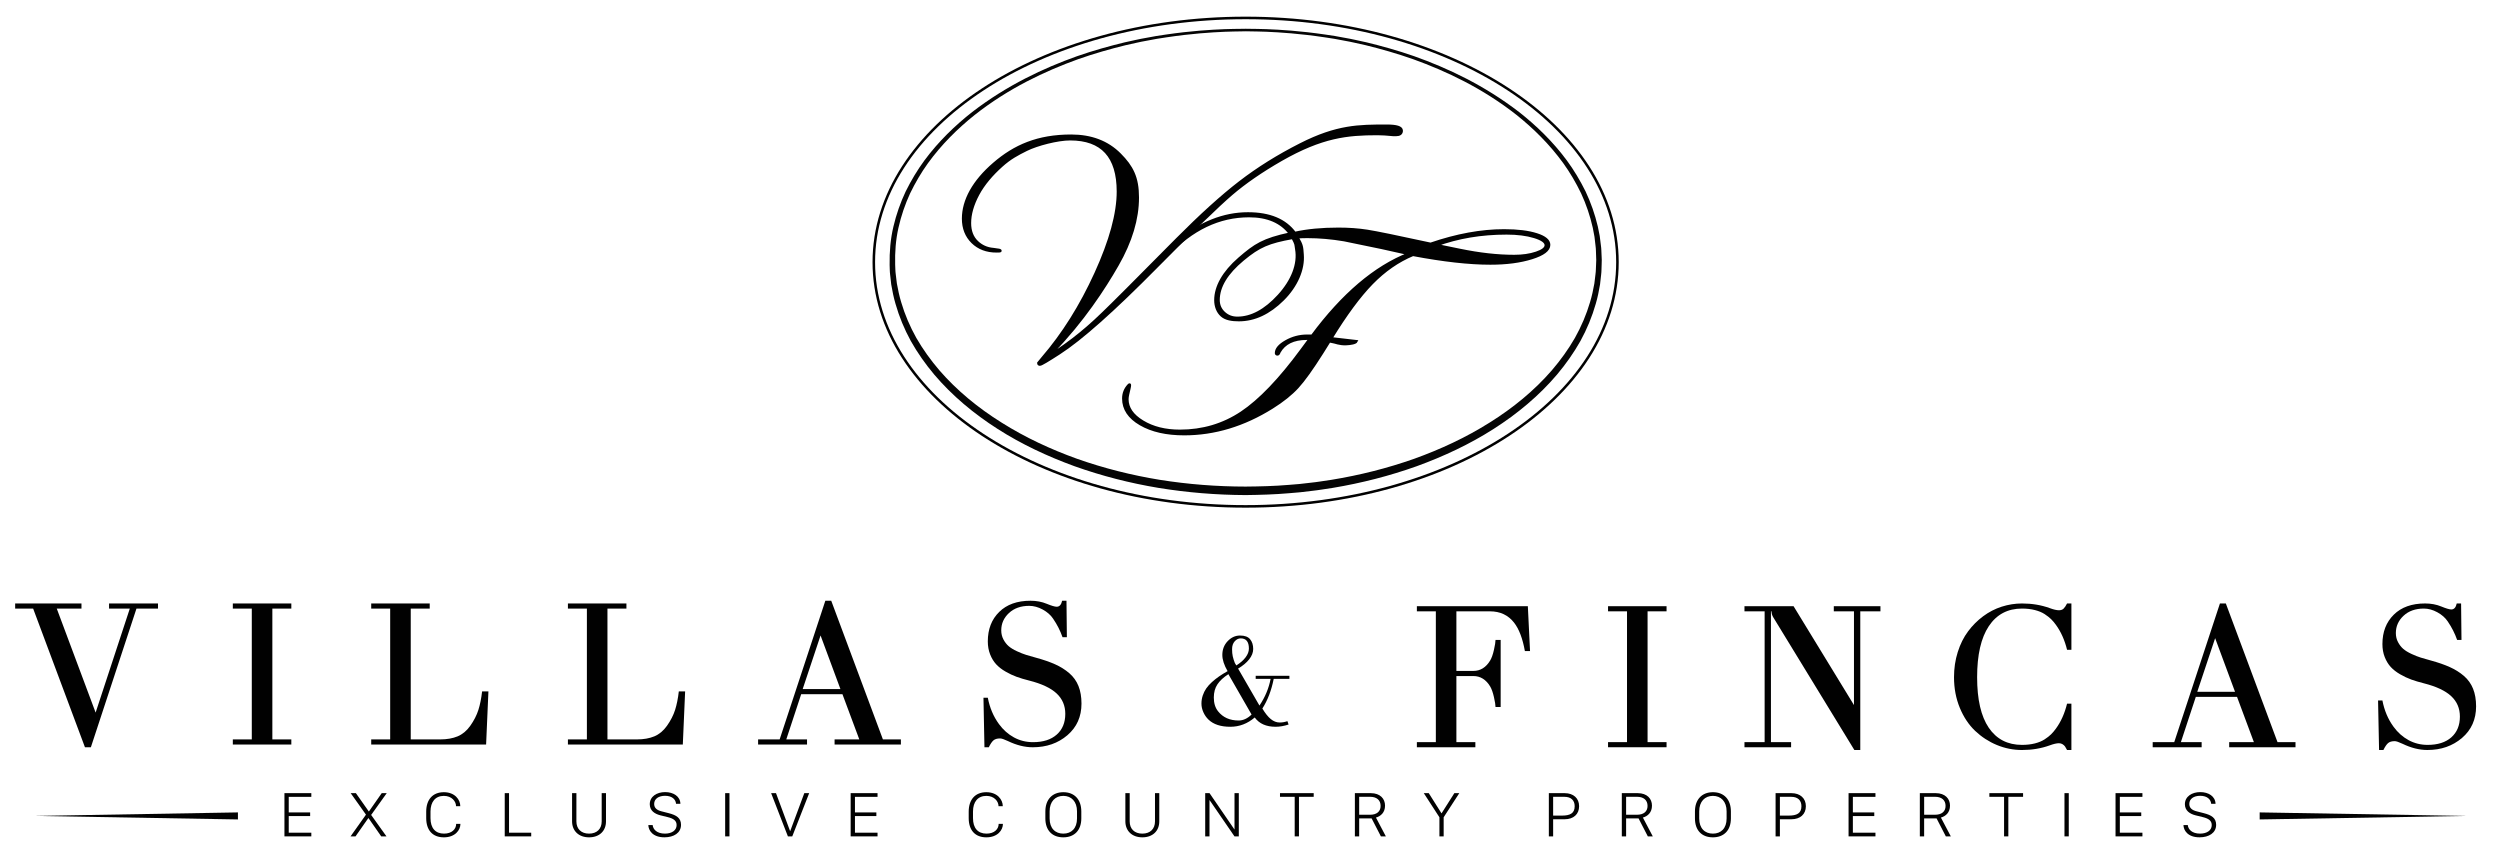 <?xml version="1.0" encoding="utf-8"?>
<!-- Generator: Adobe Illustrator 16.0.0, SVG Export Plug-In . SVG Version: 6.00 Build 0)  -->
<!DOCTYPE svg PUBLIC "-//W3C//DTD SVG 1.1//EN" "http://www.w3.org/Graphics/SVG/1.1/DTD/svg11.dtd">
<svg version="1.1" id="Layer_1" xmlns="http://www.w3.org/2000/svg" xmlns:xlink="http://www.w3.org/1999/xlink" x="0px" y="0px"
	 width="736px" height="250.762px" viewBox="0 103.762 736 250.762" enable-background="new 0 103.762 736 250.762"
	 xml:space="preserve">
<g id="Layer_1_1_">
</g>
<g id="Layer_2">
</g>
<g id="Layer_4">
	<g>
		<polygon fill="#010101" points="70.047,345.007 10.267,343.971 70.047,342.934 		"/>
	</g>
	<g>
		<path fill="#010101" d="M4.463,282.938v-1.506h19.521v1.506h-7.273l11.439,30.61l10.062-30.61h-6.109v-1.506h14.411v1.506h-6.342
			L26.75,323.762h-1.738L9.76,282.938H4.463z"/>
		<path fill="#010101" d="M68.543,322.95v-1.506h5.584v-38.509h-5.584v-1.506h17.224v1.506H80.18v38.509h5.587v1.506H68.543z"/>
		<path fill="#010101" d="M109.285,322.95v-1.506h5.584v-38.509h-5.584v-1.506h17.223v1.506h-5.586v38.509h8.67
			c1.979,0,3.687-0.301,5.121-0.896c1.437-0.598,2.679-1.631,3.726-3.098c1.104-1.563,1.905-3.128,2.399-4.689
			s0.857-3.378,1.092-5.442h1.861l-0.682,15.636h-33.824V322.95L109.285,322.95z"/>
		<path fill="#010101" d="M167.195,322.95v-1.506h5.586v-38.509h-5.586v-1.506h17.223v1.506h-5.586v38.509h8.67
			c1.979,0,3.687-0.301,5.121-0.896c1.437-0.598,2.678-1.631,3.725-3.098c1.105-1.563,1.906-3.128,2.4-4.689
			s0.857-3.378,1.092-5.442h1.861l-0.682,15.636h-33.824V322.95L167.195,322.95z"/>
		<path fill="#010101" d="M223.185,322.95v-1.506h6.342l13.451-40.824h1.735l15.215,40.824h5.295v1.506h-19.521v-1.506h7.275
			l-4.964-13.317h-12.141l-4.389,13.317h6.108v1.506H223.185z M236.312,306.62h11.108l-5.848-15.781L236.312,306.62z"/>
		<path fill="#010101" d="M289.531,309.168h1.279c0.562,2.954,1.659,5.541,3.286,7.76c1.224,1.681,2.691,2.987,4.408,3.925
			c1.717,0.937,3.594,1.402,5.631,1.402c2.968,0,5.289-0.74,6.968-2.229c1.678-1.486,2.518-3.522,2.518-6.109
			c0-2.413-0.854-4.416-2.561-6.009c-1.707-1.592-4.384-2.852-8.029-3.778c-1.396-0.347-2.639-0.719-3.726-1.112
			c-1.088-0.396-2.184-0.912-3.286-1.552c-1.105-0.636-2.023-1.351-2.75-2.141c-0.729-0.792-1.32-1.763-1.775-2.911
			c-0.457-1.148-0.684-2.428-0.684-3.837c0-3.57,1.114-6.457,3.348-8.656c2.229-2.198,5.303-3.301,9.223-3.301
			c1.746,0,3.336,0.3,4.771,0.897c1.416,0.58,2.395,0.868,2.938,0.868c0.814,0,1.351-0.59,1.603-1.768h1.278l0.115,10.741h-1.279
			c-0.657-1.895-1.579-3.705-2.764-5.443c-0.719-1.08-1.74-1.982-3.068-2.707c-1.329-0.723-2.653-1.085-3.973-1.085
			c-2.463,0-4.451,0.704-5.965,2.112c-1.512,1.408-2.27,3.106-2.27,5.098c0,0.984,0.215,1.875,0.641,2.679
			c0.426,0.798,0.94,1.464,1.541,1.982c0.602,0.521,1.416,1.016,2.442,1.491c1.027,0.472,1.931,0.83,2.705,1.07
			c0.775,0.238,1.767,0.523,2.97,0.854c2.133,0.58,3.987,1.222,5.562,1.925c1.576,0.705,2.967,1.578,4.178,2.619
			c1.209,1.044,2.109,2.302,2.699,3.778c0.588,1.477,0.883,3.2,0.883,5.17c0,3.841-1.383,6.943-4.147,9.309
			c-2.769,2.366-6.164,3.546-10.195,3.546c-2.346,0-4.781-0.606-7.303-1.822c-1.105-0.521-1.873-0.781-2.299-0.781
			c-0.873,0-1.533,0.191-1.979,0.579c-0.446,0.387-0.901,1.062-1.367,2.024h-1.278L289.531,309.168z"/>
	</g>
	<g>
		<path fill="#010101" d="M91.654,349.991H83.74v-12.728h7.914v1.093h-6.65v4.584h6.303v1.073h-6.303v4.896h6.65V349.991z"/>
		<path fill="#010101" d="M109.264,343.68l4.511,6.312h-1.543l-3.734-5.36h-0.08l-3.752,5.36h-1.463l4.539-6.396l-4.5-6.33h1.533
			l3.782,5.368h0.07l3.754-5.368h1.474L109.264,343.68z"/>
		<path fill="#010101" d="M126.742,344.631c0,2.904,1.424,4.551,3.981,4.551c2.291,0,3.574-1.326,3.574-2.868h1.254v0.011
			c0,1.82-1.573,3.95-4.879,3.95c-3.346,0-5.194-2.142-5.194-5.658v-1.914c0-3.521,1.899-5.718,5.194-5.718
			c3.234,0,4.84,2.195,4.84,4.11v0.011h-1.254c0-1.41-1.246-3.037-3.584-3.037c-2.479,0-3.934,1.729-3.934,4.623L126.742,344.631
			L126.742,344.631z"/>
		<path fill="#010101" d="M156.389,349.991h-7.795v-12.728h1.265v11.646h6.53V349.991z"/>
		<path fill="#010101" d="M169.69,345.585c0,2.177,1.383,3.597,3.721,3.597c2.33,0,3.725-1.41,3.725-3.597v-8.319h1.267v8.319
			c0,2.819-1.951,4.688-4.988,4.688s-4.998-1.896-4.998-4.717v-8.292h1.275L169.69,345.585L169.69,345.585z"/>
		<path fill="#010101" d="M192.146,346.658c0.1,1.23,1.194,2.521,3.614,2.521c2.07,0,3.435-0.99,3.435-2.504
			c0-1.289-0.865-1.915-2.617-2.354l-2.162-0.53c-1.69-0.43-3.125-1.374-3.125-3.277c0-2.25,2.062-3.558,4.521-3.558
			c2.397,0,4.45,1.222,4.5,3.443h-1.285c-0.088-1.226-1.095-2.354-3.234-2.354c-1.899,0-3.207,0.897-3.207,2.391
			c0,1.142,0.736,1.832,2.211,2.195l2.111,0.541c2.199,0.562,3.582,1.399,3.582,3.418c0,2.381-2.129,3.68-4.877,3.68
			c-3.504,0-4.709-2.056-4.748-3.613L192.146,346.658L192.146,346.658L192.146,346.658z"/>
		<path fill="#010101" d="M213.488,349.991v-12.728h1.264v12.728H213.488z"/>
		<path fill="#010101" d="M231.957,349.991l-4.938-12.728h1.434l4.143,11.166h0.041l4.15-11.166h1.434l-4.979,12.728H231.957
			L231.957,349.991z"/>
		<path fill="#010101" d="M258.348,349.991h-7.913v-12.728h7.913v1.093h-6.649v4.584h6.301v1.073h-6.301v4.896h6.649V349.991z"/>
		<path fill="#010101" d="M286.451,344.631c0,2.904,1.424,4.551,3.982,4.551c2.29,0,3.573-1.326,3.573-2.868h1.254v0.011
			c0,1.82-1.573,3.95-4.879,3.95c-3.346,0-5.194-2.142-5.194-5.658v-1.914c0-3.521,1.899-5.718,5.194-5.718
			c3.234,0,4.84,2.195,4.84,4.11v0.011h-1.254c0-1.41-1.246-3.037-3.584-3.037c-2.479,0-3.934,1.729-3.934,4.623L286.451,344.631
			L286.451,344.631z"/>
		<path fill="#010101" d="M307.756,342.644c0-3.511,2.051-5.659,5.295-5.659c3.267,0,5.287,2.157,5.287,5.669v2.054
			c0,3.503-2.053,5.567-5.307,5.567c-3.267,0-5.277-2.064-5.277-5.567v-2.062L307.756,342.644L307.756,342.644z M309.01,344.727
			c0,2.904,1.662,4.455,4.031,4.455c2.377,0,4.031-1.551,4.031-4.455v-2.102c0-2.904-1.662-4.559-4.031-4.559
			c-2.359,0-4.031,1.652-4.031,4.559V344.727z"/>
		<path fill="#010101" d="M332.58,345.585c0,2.177,1.383,3.597,3.723,3.597c2.33,0,3.726-1.41,3.726-3.597v-8.319h1.264v8.319
			c0,2.819-1.951,4.688-4.988,4.688c-3.036,0-4.998-1.896-4.998-4.717v-8.292h1.275L332.58,345.585L332.58,345.585z"/>
		<path fill="#010101" d="M354.812,349.991v-12.728h1.272l7.318,10.672h0.039v-10.672h1.264v12.728h-1.275l-7.325-10.673h-0.029
			v10.673H354.812z"/>
		<path fill="#010101" d="M381.158,349.991v-11.646h-4.33v-1.082h9.924v1.082h-4.34v11.646H381.158z"/>
		<path fill="#010101" d="M407.756,340.944c0,2.052-1.293,3.118-2.676,3.511l2.916,5.537h-1.463l-2.728-5.294h-3.664v5.294h-1.266
			v-12.728h4.67C406.363,337.266,407.756,338.935,407.756,340.944z M403.328,343.624c2.008,0,3.125-0.973,3.125-2.604
			c0-1.729-1.195-2.682-3.078-2.682h-3.234v5.286H403.328z"/>
		<path fill="#010101" d="M423.764,349.991v-5.622l-4.6-7.104h1.463l3.734,5.919h0.049l3.754-5.919h1.453l-4.601,7.098v5.63
			L423.764,349.991L423.764,349.991z"/>
		<path fill="#010101" d="M460.641,337.266c2.599,0,4.25,1.521,4.25,3.848c0,2.344-1.651,3.837-4.25,3.837h-3.396v5.043h-1.265
			v-12.729h4.658v0.002H460.641z M457.244,343.875h2.59c2.379,0,3.752-0.653,3.752-2.764c0-1.748-1.094-2.766-2.996-2.766h-3.346
			V343.875L457.244,343.875z"/>
		<path fill="#010101" d="M486.342,340.944c0,2.052-1.293,3.118-2.676,3.511l2.916,5.537h-1.463l-2.728-5.294h-3.664v5.294h-1.266
			v-12.728h4.67C484.949,337.266,486.342,338.935,486.342,340.944z M481.912,343.624c2.01,0,3.127-0.973,3.127-2.604
			c0-1.729-1.195-2.682-3.078-2.682h-3.234v5.286H481.912z"/>
		<path fill="#010101" d="M498.994,342.644c0-3.511,2.053-5.659,5.297-5.659c3.266,0,5.285,2.157,5.285,5.669v2.054
			c0,3.503-2.052,5.567-5.308,5.567c-3.264,0-5.274-2.064-5.274-5.567V342.644z M500.248,344.727c0,2.904,1.666,4.455,4.031,4.455
			c2.381,0,4.034-1.551,4.034-4.455v-2.102c0-2.904-1.664-4.559-4.034-4.559c-2.355,0-4.031,1.652-4.031,4.559V344.727z"/>
		<path fill="#010101" d="M527.397,337.266c2.596,0,4.252,1.521,4.252,3.848c0,2.344-1.656,3.837-4.252,3.837h-3.396v5.043h-1.267
			v-12.729h4.658v0.002H527.397z M524,343.875h2.588c2.379,0,3.752-0.653,3.752-2.764c0-1.748-1.094-2.766-2.996-2.766H524V343.875
			L524,343.875z"/>
		<path fill="#010101" d="M552.133,349.991h-7.916v-12.728h7.916v1.093h-6.649v4.584h6.303v1.073h-6.303v4.896h6.649V349.991z"/>
		<path fill="#010101" d="M574.082,340.944c0,2.052-1.295,3.118-2.678,3.511l2.916,5.537h-1.466l-2.727-5.294h-3.662v5.294H565.2
			v-12.728h4.668C572.69,337.266,574.082,338.935,574.082,340.944z M569.651,343.624c2.013,0,3.125-0.973,3.125-2.604
			c0-1.729-1.19-2.682-3.073-2.682h-3.234v5.286H569.651z"/>
		<path fill="#010101" d="M589.998,349.991v-11.646h-4.33v-1.082h9.926v1.082h-4.34v11.646H589.998z"/>
		<path fill="#010101" d="M607.781,349.991v-12.728h1.264v12.728H607.781z"/>
		<path fill="#010101" d="M630.729,349.991h-7.914v-12.728h7.914v1.093h-6.65v4.584h6.303v1.073h-6.303v4.896h6.65V349.991z"/>
		<path fill="#010101" d="M644.086,346.658c0.104,1.23,1.195,2.521,3.615,2.521c2.069,0,3.434-0.99,3.434-2.504
			c0-1.289-0.864-1.915-2.614-2.354l-2.162-0.53c-1.691-0.43-3.127-1.374-3.127-3.277c0-2.25,2.062-3.558,4.52-3.558
			c2.4,0,4.451,1.222,4.502,3.443h-1.283c-0.094-1.226-1.098-2.354-3.233-2.354c-1.902,0-3.209,0.897-3.209,2.391
			c0,1.142,0.739,1.832,2.213,2.195l2.106,0.541c2.201,0.562,3.584,1.399,3.584,3.418c0,2.381-2.131,3.68-4.879,3.68
			c-3.504,0-4.705-2.056-4.746-3.613h1.283v0.002L644.086,346.658L644.086,346.658z"/>
	</g>
	<g>
		<path fill="#010101" d="M353.707,310.912c0-0.824,0.127-1.618,0.381-2.386c0.254-0.767,0.601-1.464,1.033-2.092
			c0.438-0.628,0.99-1.245,1.662-1.854c0.67-0.609,1.373-1.167,2.104-1.672c0.732-0.506,1.57-1.023,2.515-1.561
			c-1.033-1.789-1.547-3.379-1.547-4.771c0-1.604,0.521-2.956,1.571-4.061c1.05-1.104,2.265-1.654,3.644-1.654
			s2.369,0.367,2.969,1.104c0.604,0.736,0.902,1.688,0.902,2.849c0,1.035-0.394,2.053-1.177,3.047
			c-0.78,0.994-1.875,1.904-3.272,2.73l6.289,10.885c1.658-2.452,2.752-5.067,3.287-7.849h-4.394v-0.903h9.926v0.903h-4.618
			c-0.679,3.396-1.791,6.303-3.341,8.729c0.832,1.394,1.656,2.427,2.479,3.102c0.822,0.673,1.695,1.01,2.615,1.01
			c0.797,0,1.553-0.133,2.274-0.398l0.353,0.992c-1.355,0.44-2.627,0.662-3.816,0.662c-2.775,0-4.828-0.911-6.154-2.736
			c-2.141,1.825-4.534,2.736-7.178,2.736c-2.815,0-4.953-0.696-6.412-2.091c-0.643-0.616-1.153-1.346-1.528-2.188
			C353.896,312.607,353.707,311.763,353.707,310.912z M357.348,309.117c0,1.662,0.418,3.016,1.259,4.062
			c1.438,1.802,3.455,2.699,6.053,2.699c1.332,0,2.6-0.586,3.805-1.759l-6.828-11.881c-1.444,0.93-2.522,1.926-3.229,2.998
			C357.701,306.303,357.348,307.598,357.348,309.117z M362.723,294.872c0,0.806,0.064,1.501,0.195,2.095
			c0.131,0.596,0.338,1.258,0.625,1.989l0.433,0.711c1.188-0.745,2.104-1.546,2.741-2.405c0.642-0.861,0.959-1.715,0.959-2.562
			c0-2-0.801-3.001-2.405-3.001c-0.664,0-1.254,0.287-1.771,0.863S362.723,293.908,362.723,294.872z"/>
	</g>
	<g>
		<path fill="#010101" d="M417.127,323.75v-1.505h5.586v-38.509h-5.586v-1.506h32.672l0.644,13.205h-1.517
			c-0.662-3.705-1.723-6.496-3.184-8.367c-1.734-2.221-4.103-3.33-7.103-3.33h-9.877v17.546h5.006c2.058,0,3.701-1.022,4.943-3.069
			c0.428-0.713,0.799-1.757,1.107-3.126c0.309-1.37,0.465-2.346,0.465-2.926h1.514v19.748h-1.514c0-0.579-0.156-1.554-0.465-2.925
			c-0.312-1.37-0.681-2.413-1.107-3.127c-1.24-2.045-2.889-3.068-4.943-3.068h-5.006v19.456h5.586v1.505h-17.223L417.127,323.75
			L417.127,323.75z"/>
		<path fill="#010101" d="M473.408,323.75v-1.505h5.586v-38.509h-5.586v-1.506h17.225v1.506h-5.588v38.509h5.588v1.505H473.408
			L473.408,323.75z"/>
		<path fill="#010101" d="M513.572,323.75v-1.505h5.936v-38.509h-5.936v-1.506h14.454l17.783,29.104v-27.596h-5.938v-1.506h13.732
			v1.506h-5.938v40.823h-1.746l-23.887-39.089c-0.328-0.539-0.494-1.117-0.494-1.736h-0.174v38.509h5.934v1.505H513.572
			L513.572,323.75z"/>
		<path fill="#010101" d="M575.262,303.137c0-2.626,0.367-5.103,1.105-7.428c0.737-2.326,1.745-4.346,3.024-6.064
			c1.279-1.718,2.765-3.205,4.451-4.459c1.688-1.256,3.512-2.195,5.471-2.824c1.959-0.625,3.945-0.938,5.963-0.938
			c2.931,0,5.646,0.453,8.146,1.359c1.145,0.425,2.057,0.638,2.734,0.638c0.584,0,1.037-0.159,1.367-0.479
			c0.33-0.318,0.67-0.824,1.02-1.521h1.279v13.638h-1.279c-0.699-2.856-1.795-5.31-3.289-7.354c-0.443-0.618-0.91-1.167-1.395-1.649
			c-0.488-0.482-1.121-0.979-1.908-1.494c-0.787-0.512-1.748-0.912-2.879-1.199c-1.136-0.289-2.4-0.437-3.797-0.437
			c-4.209,0-7.464,1.724-9.763,5.168c-2.299,3.445-3.446,8.461-3.446,15.042c0,6.563,1.145,11.522,3.432,14.882
			c2.289,3.358,5.549,5.039,9.777,5.039c1.395,0,2.661-0.146,3.797-0.435c1.135-0.29,2.094-0.69,2.881-1.201
			c0.785-0.513,1.42-1.01,1.906-1.49c0.481-0.481,0.948-1.033,1.395-1.65c1.494-2.046,2.59-4.497,3.289-7.354h1.279v13.637h-1.279
			c-0.232-0.462-0.432-0.812-0.596-1.041c-0.164-0.232-0.404-0.451-0.713-0.651c-0.312-0.203-0.673-0.304-1.078-0.304
			c-0.681,0-1.591,0.212-2.734,0.636c-2.502,0.904-5.217,1.36-8.146,1.36c-2.561,0-5.026-0.493-7.403-1.476
			c-2.375-0.983-4.504-2.37-6.388-4.154c-1.879-1.789-3.391-4.051-4.522-6.793C575.828,309.396,575.262,306.398,575.262,303.137z"/>
		<path fill="#010101" d="M633.752,323.75v-1.505h6.344l13.451-40.822h1.736l15.215,40.822h5.295v1.505h-19.521v-1.505h7.271
			l-4.961-13.317h-12.139l-4.392,13.317h6.111v1.505H633.752z M646.879,307.42h11.111l-5.851-15.779L646.879,307.42z"/>
		<path fill="#010101" d="M700.102,309.97h1.279c0.562,2.954,1.656,5.54,3.287,7.759c1.223,1.681,2.69,2.988,4.406,3.925
			c1.719,0.936,3.594,1.403,5.631,1.403c2.967,0,5.293-0.741,6.971-2.228c1.676-1.486,2.519-3.522,2.519-6.111
			c0-2.412-0.855-4.416-2.562-6.01c-1.707-1.592-4.383-2.851-8.027-3.776c-1.399-0.348-2.641-0.721-3.727-1.113
			c-1.088-0.396-2.184-0.912-3.287-1.551c-1.103-0.638-2.021-1.353-2.75-2.141c-0.727-0.794-1.318-1.763-1.773-2.913
			c-0.456-1.147-0.684-2.427-0.684-3.837c0-3.566,1.115-6.456,3.346-8.654c2.229-2.201,5.306-3.302,9.224-3.302
			c1.748,0,3.338,0.302,4.771,0.897c1.416,0.578,2.398,0.869,2.939,0.869c0.814,0,1.346-0.59,1.6-1.769h1.281l0.115,10.74h-1.281
			c-0.658-1.892-1.58-3.705-2.764-5.443c-0.719-1.077-1.742-1.981-3.068-2.704c-1.328-0.726-2.652-1.087-3.973-1.087
			c-2.463,0-4.451,0.704-5.965,2.112c-1.515,1.408-2.271,3.107-2.271,5.098c0,0.983,0.213,1.877,0.644,2.678
			c0.424,0.802,0.938,1.463,1.541,1.982c0.602,0.521,1.416,1.02,2.44,1.491c1.027,0.473,1.93,0.831,2.705,1.071
			c0.774,0.24,1.766,0.524,2.967,0.854c2.135,0.579,3.99,1.223,5.564,1.928c1.575,0.705,2.969,1.575,4.178,2.616
			c1.211,1.044,2.108,2.304,2.699,3.78c0.59,1.478,0.885,3.2,0.885,5.168c0,3.841-1.383,6.944-4.148,9.312
			c-2.77,2.363-6.163,3.546-10.194,3.546c-2.347,0-4.779-0.607-7.303-1.823c-1.104-0.521-1.871-0.782-2.298-0.782
			c-0.873,0-1.532,0.192-1.979,0.58c-0.443,0.387-0.9,1.062-1.365,2.024h-1.279L700.102,309.97z"/>
	</g>
	<g>
		<polygon fill="#010101" points="665.248,342.934 726.223,343.971 665.248,345.007 		"/>
	</g>
</g>
<g>
	<g id="Ellipse_1_copy_6_">
		<g>
			<path fill="none" stroke="#010101" stroke-width="0.75" stroke-miterlimit="10" d="M366.709,109.042
				c-60.453,0-109.459,32.189-109.459,71.899c0,39.713,49.006,71.903,109.459,71.903c60.449,0,109.466-32.19,109.466-71.903
				C476.175,141.231,427.159,109.042,366.709,109.042z"/>
		</g>
	</g>
	<g id="V_copy_4_">
		<g>
			<path fill="#010101" d="M408.279,140.918c-8.205,0-14.625,0.02-25.369,5.484c-6.573,3.333-12.512,7.037-17.813,11.122
				c-5.302,4.084-11.452,9.649-18.451,16.687c-11.807,11.937-19.085,19.226-21.844,21.863c-3.04,2.954-6.007,5.53-8.903,7.731
				c-3.75,2.826-5.906,4.24-6.471,4.24l-0.104-0.094c0-0.064,0.175-0.282,0.529-0.661c8.836-9.11,15.073-18.677,19.031-25.593
				c3.96-6.91,5.94-13.503,5.94-19.79c0-5.848-1.646-9.015-5.249-12.629c-3.606-3.616-8.342-5.42-14.208-5.42
				c-9.828,0-16.599,2.984-22.634,8.186c-6.037,5.203-9.056,10.751-9.056,16.092c0,2.789,0.902,5.067,2.698,6.838
				c1.797,1.766,4.139,2.648,7.024,2.648l0.032-0.01c2.503,0.071-0.643-0.344-0.952-0.371c-2.036-0.154-3.655-0.96-4.907-2.156
				c-1.441-1.375-2.166-3.26-2.166-5.653c0-2.635,0.812-5.471,2.433-8.515c1.619-3.042,4.148-5.945,6.905-8.413
				c2.528-2.281,4.679-3.418,7.42-4.778c3.069-1.516,9.136-3.114,12.886-3.114c9.47,0,14.206,5.179,14.206,15.55
				c0,6.47-2.191,14.511-6.576,24.127c-4.382,9.611-9.612,17.938-15.691,24.979l-1.163,1.414c0,0.186,0.104,0.281,0.312,0.281
				c0.354,0,2.229-1.103,5.622-3.302c6.435-4.144,15.975-12.63,28.631-25.447c10.744-10.873,18.098-18.003,22.058-21.399
				c3.956-3.388,8.832-6.754,14.634-10.085c12.084-6.908,19.527-7.652,28.436-7.652c1.202,0,2.763,0.092,4.668,0.283h0.844
				c0.993,0,1.492-0.375,1.492-1.129C412.521,141.359,411.097,140.918,408.279,140.918z"/>
		</g>
		<g>
			<path fill="none" stroke="#010101" stroke-miterlimit="10" d="M408.279,140.918c-8.205,0-14.625,0.02-25.369,5.484
				c-6.573,3.333-12.512,7.037-17.813,11.122c-5.302,4.084-11.452,9.649-18.451,16.687c-11.807,11.937-19.085,19.226-21.844,21.863
				c-3.04,2.954-6.007,5.53-8.903,7.731c-3.75,2.826-5.906,4.24-6.471,4.24l-0.104-0.094c0-0.064,0.175-0.282,0.529-0.661
				c8.836-9.11,15.073-18.677,19.031-25.593c3.96-6.91,5.94-13.503,5.94-19.79c0-5.848-1.646-9.015-5.249-12.629
				c-3.606-3.616-8.342-5.42-14.208-5.42c-9.828,0-16.599,2.984-22.634,8.186c-6.037,5.203-9.056,10.751-9.056,16.092
				c0,2.789,0.902,5.067,2.698,6.838c1.797,1.766,4.139,2.648,7.024,2.648l0.032-0.01c2.503,0.071-0.643-0.344-0.952-0.371
				c-2.036-0.154-3.655-0.96-4.907-2.156c-1.441-1.375-2.166-3.26-2.166-5.653c0-2.635,0.812-5.471,2.433-8.515
				c1.619-3.042,4.148-5.945,6.905-8.413c2.528-2.281,4.679-3.418,7.42-4.778c3.069-1.516,9.136-3.114,12.886-3.114
				c9.47,0,14.206,5.179,14.206,15.55c0,6.47-2.191,14.511-6.576,24.127c-4.382,9.611-9.612,17.938-15.691,24.979l-1.163,1.414
				c0,0.186,0.104,0.281,0.312,0.281c0.354,0,2.229-1.103,5.622-3.302c6.435-4.144,15.975-12.63,28.631-25.447
				c10.744-10.873,18.098-18.003,22.058-21.399c3.956-3.388,8.832-6.754,14.634-10.085c12.084-6.908,19.527-7.652,28.436-7.652
				c1.202,0,2.763,0.092,4.668,0.283h0.844c0.993,0,1.492-0.375,1.492-1.129C412.521,141.359,411.097,140.918,408.279,140.918z"/>
		</g>
	</g>
	<g id="F_copy_5_">
		<g>
			<path fill="#010101" d="M452.392,172.785c-2.431-0.786-5.635-1.178-9.591-1.178c-6.718,0-13.928,1.318-21.634,3.959
				c-9.827-2.137-16.049-3.412-18.662-3.819c-2.615-0.409-5.444-0.611-8.482-0.611c-4.882,0-9.158,0.409-12.831,1.222
				c-2.826-3.832-7.421-5.747-13.788-5.747c-7.141,0-14.066,2.766-20.78,8.295c-2.9,2.389-4.348,3.861-4.348,4.427
				c0.068,0.188,0.213,0.281,0.426,0.281c0.067,0,0.387-0.243,0.95-0.747c7.213-7.669,15.236-11.504,24.072-11.504
				c5.442,0,9.473,1.727,12.088,5.182c-7.971,1.732-10.29,3.287-14.968,7.334c-4.673,4.048-7.01,8.315-7.01,12.258
				c0,1.758,0.607,3.44,1.826,4.511c1.216,1.079,3.104,1.339,5.054,1.339c4.577,0,8.898-2.009,12.965-6.04
				c4.062-4.03,6.138-8.958,5.792-13.233c-0.181-2.177-0.054-2.614-1.538-5.13c0.918-0.058,1.911-0.092,2.97-0.092
				c3.462,0,7.067,0.316,10.812,0.944c8.418,1.693,14.742,3.047,18.979,4.05c-9.898,3.897-19.366,11.941-28.416,24.132h-1.483
				c-2.19,0-4.258,0.548-6.202,1.644c-1.944,1.106-2.91,2.249-2.91,3.444c0,0.253,0.14,0.376,0.42,0.376
				c0.21,0,0.387-0.212,0.529-0.659c1.48-2.641,4.171-3.958,8.057-3.958h0.957c-1.058,1.45-1.871,2.546-2.435,3.298
				c-6.436,8.742-12.337,14.891-17.71,18.477c-5.374,3.579-11.42,5.374-18.135,5.374c-4.312,0-7.971-0.913-10.976-2.739
				c-3.003-1.814-4.506-4.021-4.506-6.597c0-1.63,1.396-5.2,0.371-4.099c-1.023,1.103-1.537,2.405-1.537,3.913
				c0,3.074,1.678,5.591,5.035,7.538c3.357,1.951,7.65,2.922,12.887,2.922c8.906,0,17.527-2.607,25.869-7.82
				c3.113-1.947,5.602-3.942,7.479-5.985c1.869-2.039,4.289-5.422,7.262-10.131c0.919-1.512,1.627-2.643,2.12-3.395l0.954,0.187
				c0.85,0.114,1.943,0.713,3.964,0.637c1.327-0.046,2.812-0.306,3.05-0.812l-7.439-0.858c4.311-7.035,8.305-12.444,11.981-16.217
				c3.68-3.764,7.706-6.563,12.091-8.386c8.976,1.697,16.576,2.544,22.797,2.544c4.731,0,8.8-0.534,12.2-1.604
				c3.388-1.062,5.08-2.354,5.08-3.862C456.048,174.596,454.839,173.569,452.392,172.785z M376.477,190.792
				c-3.992,4.37-8.068,6.558-12.203,6.558c-1.558,0-2.873-0.506-3.942-1.513c-1.074-1.007-1.608-2.263-1.608-3.758
				c0-3.943,2.399-7.909,7.197-11.896c4.795-3.983,7.55-5.125,14.638-6.408c1.126,2.139,0.827,1.879,1.079,3.31
				C382.432,181.49,380.463,186.422,376.477,190.792z M452.286,178.201c-1.869,0.635-4.048,0.947-6.522,0.947
				c-4.876,0-10.209-0.596-16.01-1.793l-6.892-1.414c6.294-2.323,13.187-3.484,20.68-3.484c3.178,0,5.898,0.345,8.163,1.036
				c2.261,0.688,3.395,1.508,3.395,2.449C455.1,176.825,454.162,177.574,452.286,178.201z"/>
		</g>
		<g>
			<path fill="none" stroke="#010101" stroke-width="0.75" stroke-miterlimit="10" d="M452.392,172.785
				c-2.431-0.786-5.635-1.178-9.591-1.178c-6.718,0-13.928,1.318-21.634,3.959c-9.827-2.137-16.049-3.412-18.662-3.819
				c-2.615-0.409-5.444-0.611-8.482-0.611c-4.882,0-9.158,0.409-12.831,1.222c-2.826-3.832-7.421-5.747-13.788-5.747
				c-7.141,0-14.066,2.766-20.78,8.295c-2.9,2.389-4.348,3.861-4.348,4.427c0.068,0.188,0.213,0.281,0.426,0.281
				c0.067,0,0.387-0.243,0.95-0.747c7.213-7.669,15.236-11.504,24.072-11.504c5.442,0,9.473,1.727,12.088,5.182
				c-7.971,1.732-10.29,3.287-14.968,7.334c-4.673,4.048-7.01,8.315-7.01,12.258c0,1.758,0.607,3.44,1.826,4.511
				c1.216,1.079,3.104,1.339,5.054,1.339c4.577,0,8.898-2.009,12.965-6.04c4.062-4.03,6.138-8.958,5.792-13.233
				c-0.181-2.177-0.054-2.614-1.538-5.13c0.918-0.058,1.911-0.092,2.97-0.092c3.462,0,7.067,0.316,10.812,0.944
				c8.418,1.693,14.742,3.047,18.979,4.05c-9.898,3.897-19.366,11.941-28.416,24.132h-1.483c-2.19,0-4.258,0.548-6.202,1.644
				c-1.944,1.106-2.91,2.249-2.91,3.444c0,0.253,0.14,0.376,0.42,0.376c0.21,0,0.387-0.212,0.529-0.659
				c1.48-2.641,4.171-3.958,8.057-3.958h0.957c-1.058,1.45-1.871,2.546-2.435,3.298c-6.436,8.742-12.337,14.891-17.71,18.477
				c-5.374,3.579-11.42,5.374-18.135,5.374c-4.312,0-7.971-0.913-10.976-2.739c-3.003-1.814-4.506-4.021-4.506-6.597
				c0-1.63,1.396-5.2,0.371-4.099c-1.023,1.103-1.537,2.405-1.537,3.913c0,3.074,1.678,5.591,5.035,7.538
				c3.357,1.951,7.65,2.922,12.887,2.922c8.906,0,17.527-2.607,25.869-7.82c3.113-1.947,5.602-3.942,7.479-5.985
				c1.869-2.039,4.289-5.422,7.262-10.131c0.919-1.512,1.627-2.643,2.12-3.395l0.954,0.187c0.85,0.114,1.943,0.713,3.964,0.637
				c1.327-0.046,2.812-0.306,3.05-0.812l-7.439-0.858c4.311-7.035,8.305-12.444,11.981-16.217c3.68-3.764,7.706-6.563,12.091-8.386
				c8.976,1.697,16.576,2.544,22.797,2.544c4.731,0,8.8-0.534,12.2-1.604c3.388-1.062,5.08-2.354,5.08-3.862
				C456.048,174.596,454.839,173.569,452.392,172.785z M376.477,190.792c-3.992,4.37-8.068,6.558-12.203,6.558
				c-1.558,0-2.873-0.506-3.942-1.513c-1.074-1.007-1.608-2.263-1.608-3.758c0-3.943,2.399-7.909,7.197-11.896
				c4.795-3.983,7.55-5.125,14.638-6.408c1.126,2.139,0.827,1.879,1.079,3.31C382.432,181.49,380.463,186.422,376.477,190.792z
				 M452.286,178.201c-1.869,0.635-4.048,0.947-6.522,0.947c-4.876,0-10.209-0.596-16.01-1.793l-6.892-1.414
				c6.294-2.323,13.187-3.484,20.68-3.484c3.178,0,5.898,0.345,8.163,1.036c2.261,0.688,3.395,1.508,3.395,2.449
				C455.1,176.825,454.162,177.574,452.286,178.201z"/>
		</g>
	</g>
</g>
<g id="Ellipse_1_copy_2_">
	<g>
		<path fill="#050505" d="M366.715,112.978c0,0-0.533,0.01-1.566,0.029c-1.031,0.03-2.569,0.021-4.561,0.109
			c-3.976,0.17-9.828,0.534-17.191,1.641c-0.919,0.142-1.863,0.289-2.832,0.438c-0.963,0.18-1.95,0.365-2.96,0.554
			c-2.028,0.344-4.115,0.871-6.308,1.341c-4.354,1.074-9.028,2.381-13.915,4.104c-9.718,3.505-20.448,8.535-30.454,16.425
			c-4.959,3.964-9.714,8.646-13.724,14.172c-1.997,2.769-3.75,5.769-5.28,8.93c-1.471,3.191-2.625,6.576-3.415,10.093
			c-0.803,3.514-1.067,7.196-0.972,10.865c0.062,0.93,0.035,1.902,0.17,2.806c0.111,0.913,0.223,1.828,0.335,2.746
			c0.183,0.916,0.367,1.835,0.551,2.756c0.166,0.924,0.483,1.817,0.717,2.731c1.066,3.622,2.568,7.158,4.456,10.527
			c1.928,3.349,4.215,6.528,6.777,9.52c5.16,5.962,11.44,11.109,18.34,15.413c6.888,4.343,14.407,7.85,22.236,10.662
			c7.849,2.767,16.02,4.829,24.339,6.182c8.316,1.325,16.81,1.982,25.234,1.988c4.287-0.04,8.492-0.142,12.7-0.5l3.16-0.26
			l3.147-0.36c2.102-0.207,4.181-0.576,6.268-0.87c8.318-1.354,16.49-3.416,24.338-6.183c7.83-2.812,15.349-6.32,22.236-10.663
			c6.899-4.304,13.18-9.452,18.34-15.413c2.562-2.992,4.85-6.171,6.776-9.521c1.888-3.369,3.39-6.905,4.455-10.527
			c0.234-0.914,0.552-1.807,0.717-2.731c0.185-0.921,0.368-1.84,0.551-2.756c0.112-0.927,0.226-1.851,0.337-2.772
			c0.134-0.92,0.105-1.851,0.167-2.771c0.017-0.448,0.051-0.951,0.052-1.353l-0.048-1.403c-0.046-0.928-0.023-1.882-0.158-2.766
			c-0.106-0.898-0.19-1.794-0.312-2.687c-0.17-0.891-0.338-1.779-0.506-2.664c-0.791-3.517-1.946-6.901-3.417-10.092
			c-1.53-3.162-3.284-6.161-5.28-8.93c-4.012-5.525-8.767-10.207-13.727-14.171c-10.006-7.89-20.736-12.918-30.455-16.424
			c-4.887-1.723-9.562-3.03-13.915-4.104c-2.192-0.47-4.28-0.998-6.308-1.341c-1.011-0.189-1.997-0.374-2.961-0.554
			c-0.968-0.15-1.912-0.296-2.831-0.438c-7.363-1.107-13.213-1.471-17.196-1.642c-1.992-0.087-3.522-0.079-4.553-0.109
			c-1.031-0.019-1.562-0.029-1.562-0.029H366.715z M366.709,112.228c0,0,0.534,0.008,1.57,0.023
			c1.035,0.026,2.573,0.012,4.575,0.093c4.004,0.157,9.883,0.5,17.291,1.585c0.925,0.14,1.875,0.283,2.849,0.431
			c0.97,0.177,1.963,0.359,2.979,0.546c2.041,0.338,4.144,0.861,6.352,1.326c4.385,1.063,9.095,2.362,14.023,4.079
			c9.811,3.488,20.617,8.547,30.846,16.415c5.064,3.969,9.944,8.677,14.097,14.284c2.066,2.81,3.896,5.865,5.498,9.1
			c1.543,3.266,2.77,6.744,3.62,10.372c0.183,0.914,0.366,1.831,0.55,2.75c0.137,0.934,0.235,1.881,0.354,2.826
			c0.147,0.956,0.132,1.872,0.188,2.809l0.062,1.403c0.005,0.534-0.026,0.971-0.038,1.462c-0.054,0.955-0.019,1.92-0.146,2.876
			c-0.107,0.958-0.215,1.918-0.323,2.882c-0.181,0.952-0.361,1.907-0.543,2.865c-0.164,0.962-0.481,1.891-0.717,2.842
			c-1.07,3.77-2.593,7.45-4.514,10.955c-1.959,3.482-4.289,6.786-6.899,9.892c-5.255,6.19-11.646,11.526-18.659,15.995
			c-7.014,4.492-14.677,8.077-22.635,10.977c-7.98,2.848-16.28,4.975-24.729,6.381c-2.118,0.307-4.229,0.688-6.364,0.907
			l-3.196,0.378l-3.208,0.276c-4.283,0.381-8.612,0.501-12.854,0.556c-8.637-0.037-17.201-0.737-25.665-2.115
			c-8.448-1.405-16.748-3.533-24.728-6.379c-7.958-2.899-15.622-6.484-22.636-10.976c-7.013-4.47-13.405-9.805-18.66-15.995
			c-2.61-3.105-4.94-6.409-6.9-9.892c-1.92-3.505-3.444-7.186-4.514-10.955c-0.235-0.951-0.552-1.88-0.717-2.842
			c-0.182-0.958-0.363-1.913-0.544-2.865c-0.108-0.973-0.217-1.941-0.325-2.908c-0.129-0.972-0.091-1.896-0.145-2.841
			c-0.064-3.84,0.25-7.627,1.113-11.26c0.851-3.628,2.076-7.106,3.619-10.372c1.602-3.235,3.43-6.291,5.497-9.101
			c4.151-5.607,9.031-10.316,14.095-14.286c10.228-7.868,21.034-12.928,30.845-16.416c4.928-1.717,9.639-3.015,14.023-4.079
			c2.208-0.465,4.31-0.988,6.351-1.327c1.017-0.186,2.01-0.368,2.979-0.545c0.974-0.147,1.924-0.291,2.849-0.431
			c7.408-1.085,13.285-1.428,17.296-1.585c2.003-0.081,3.533-0.066,4.567-0.092c1.033-0.015,1.566-0.023,1.566-0.023H366.709z"/>
	</g>
</g>
</svg>
